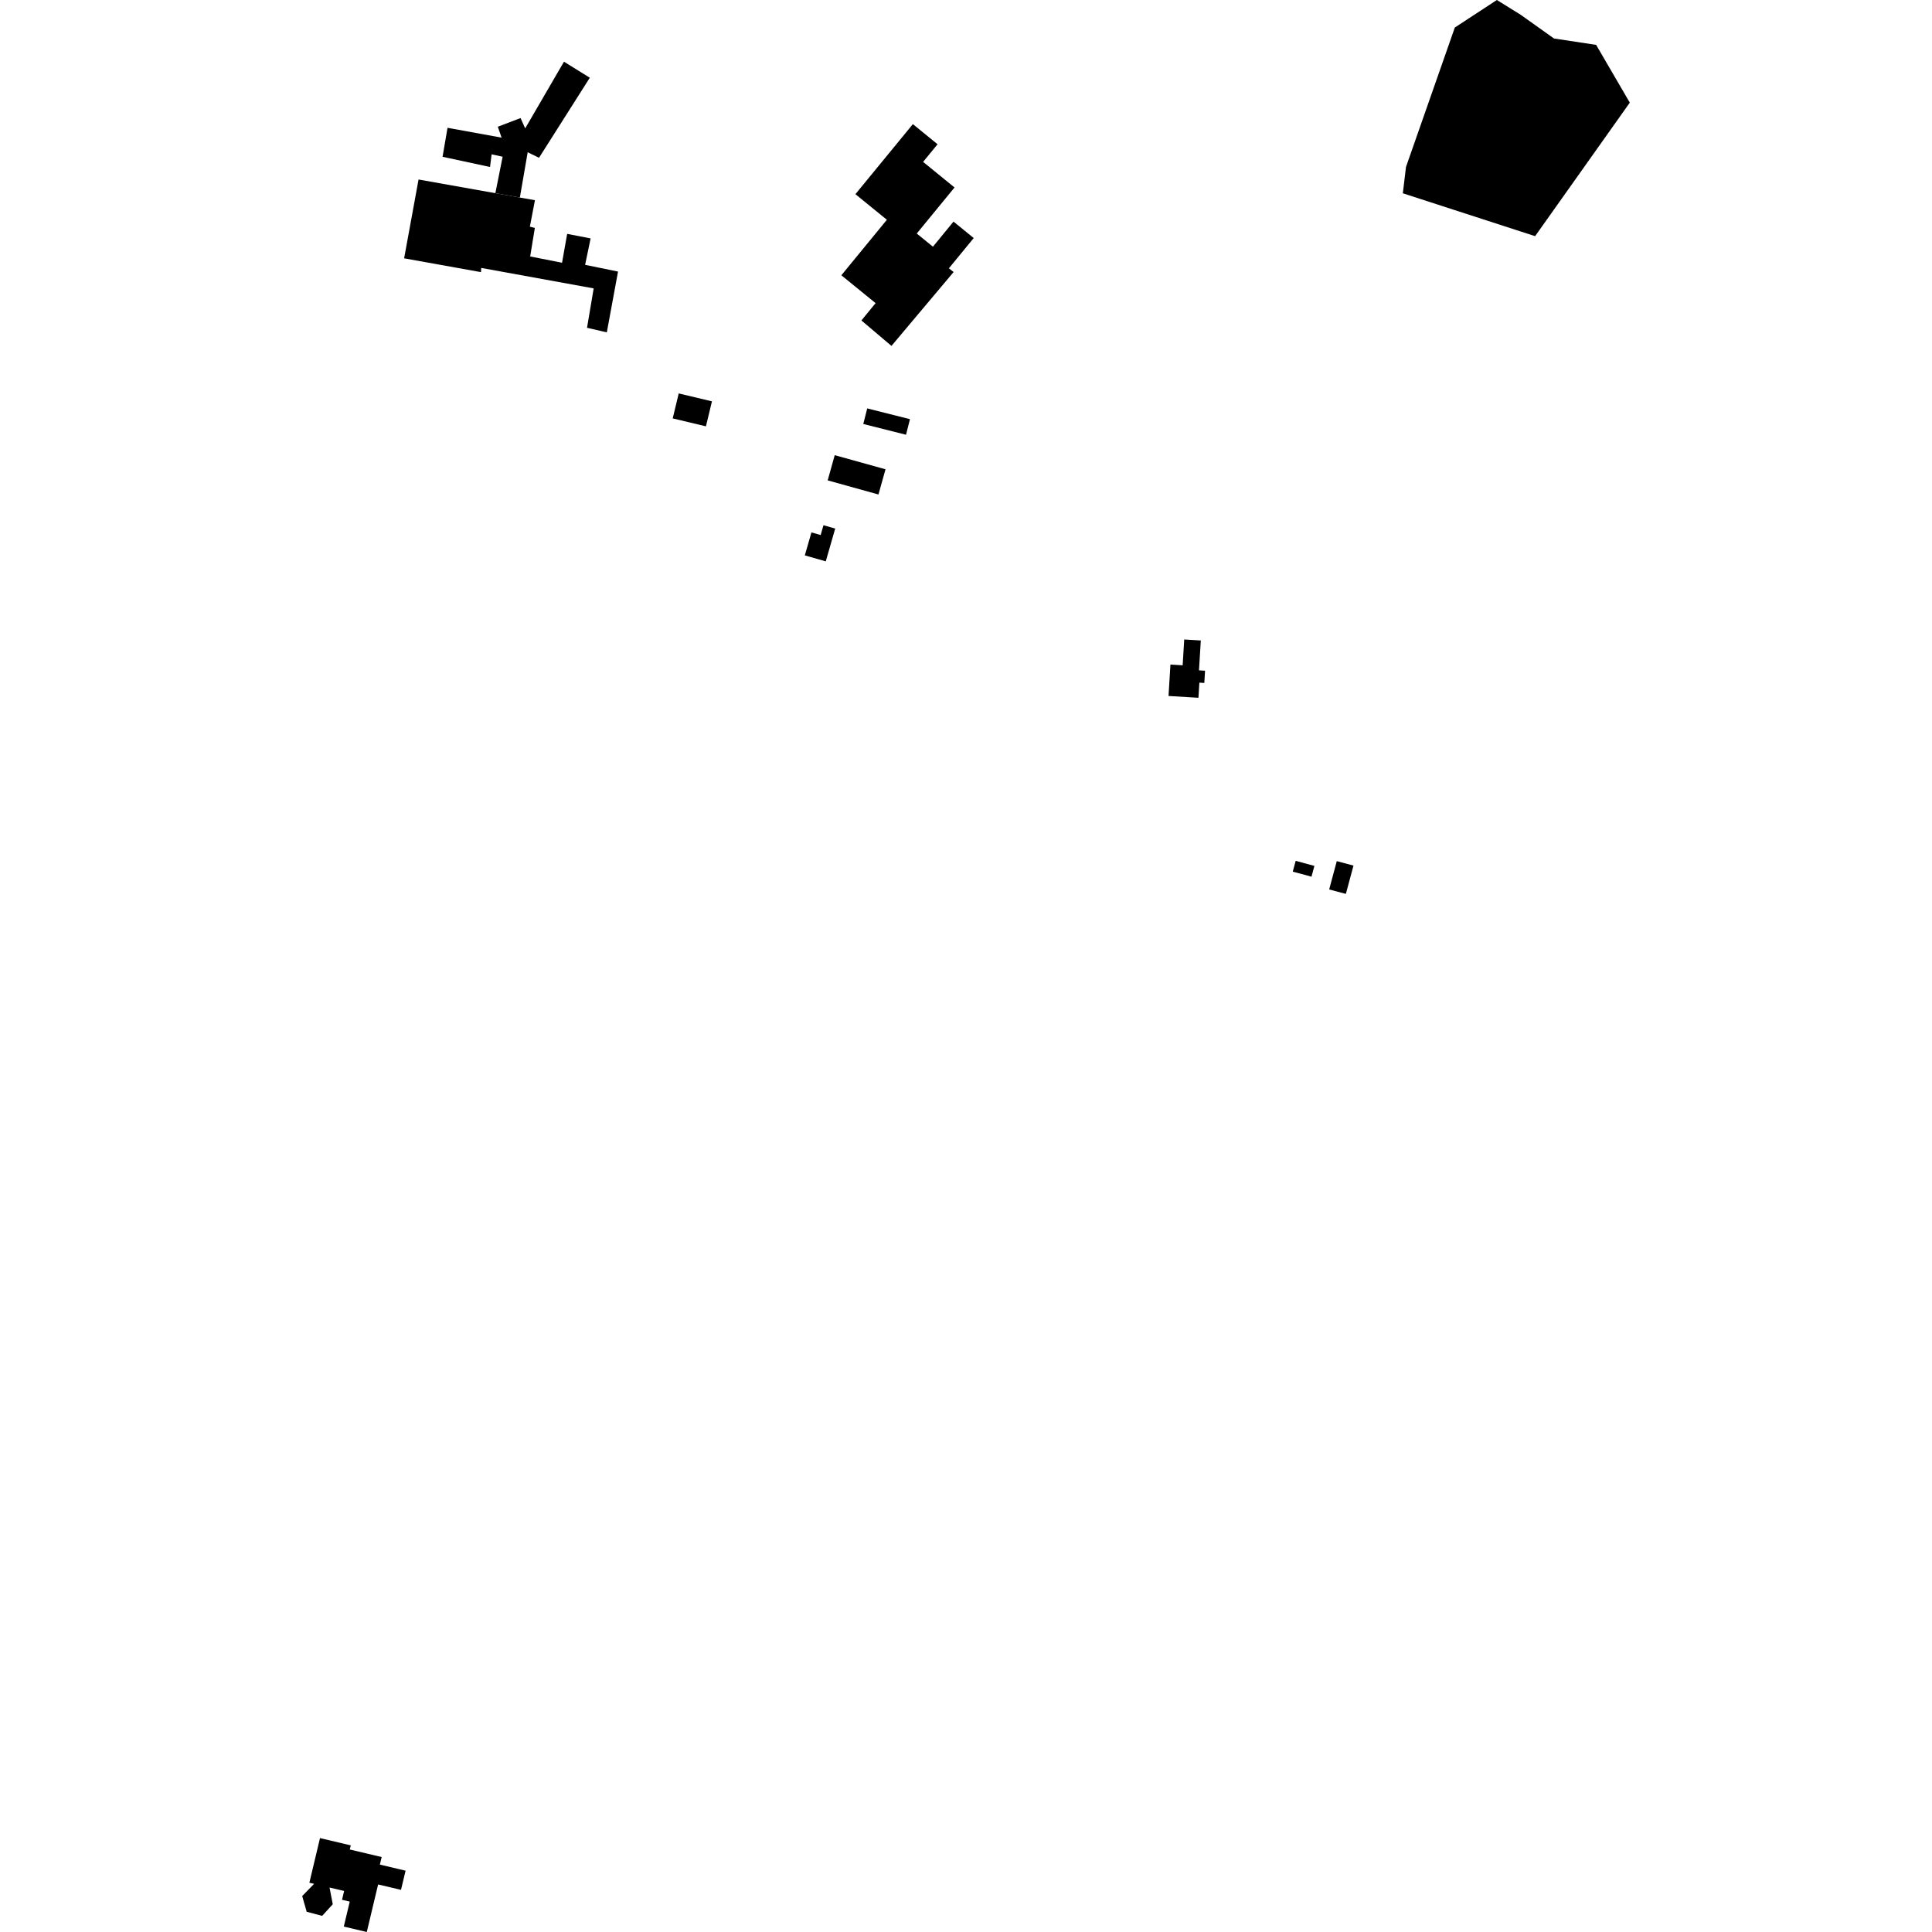 <?xml version="1.0" encoding="utf-8" standalone="no"?>
<!DOCTYPE svg PUBLIC "-//W3C//DTD SVG 1.1//EN"
  "http://www.w3.org/Graphics/SVG/1.1/DTD/svg11.dtd">
<!-- Created with matplotlib (https://matplotlib.org/) -->
<svg height="288pt" version="1.1" viewBox="0 0 288 288" width="288pt" xmlns="http://www.w3.org/2000/svg" xmlns:xlink="http://www.w3.org/1999/xlink">
 <defs>
  <style type="text/css">
*{stroke-linecap:butt;stroke-linejoin:round;}
  </style>
 </defs>
 <g id="figure_1">
  <g id="patch_1">
   <path d="M 0 288 
L 288 288 
L 288 0 
L 0 0 
z
" style="fill:none;opacity:0;"/>
  </g>
  <g id="axes_1">
   <g id="PatchCollection_1">
    <path clip-path="url(#p3889acb2ec)" d="M 209.588 24.891 
L 216.868 4.103 
L 223.137 0 
L 226.694 2.208 
L 231.652 5.738 
L 237.934 6.69 
L 242.952 15.301 
L 228.836 35.204 
L 209.118 28.812 
L 209.588 24.891 
"/>
    <path clip-path="url(#p3889acb2ec)" d="M 176.297 99.176 
L 176.531 95.326 
L 179.002 95.475 
L 178.73 99.928 
L 179.636 99.982 
L 179.525 101.806 
L 178.788 101.762 
L 178.651 104.016 
L 174.191 103.748 
L 174.476 99.065 
L 176.297 99.176 
"/>
    <path clip-path="url(#p3889acb2ec)" d="M 193.146 128.325 
L 195.937 129.079 
L 195.501 130.686 
L 192.709 129.933 
L 193.146 128.325 
"/>
    <path clip-path="url(#p3889acb2ec)" d="M 199.273 128.367 
L 201.761 129.031 
L 200.627 133.251 
L 198.138 132.587 
L 199.273 128.367 
"/>
    <path clip-path="url(#p3889acb2ec)" d="M 127.515 28.945 
L 136.079 18.504 
L 139.762 21.504 
L 137.606 24.133 
L 142.291 27.947 
L 136.66 34.812 
L 139.072 36.775 
L 142.138 33.034 
L 145.15 35.486 
L 141.447 39.997 
L 142.154 40.551 
L 132.889 51.564 
L 128.408 47.769 
L 130.523 45.188 
L 125.419 41.035 
L 132.205 32.762 
L 127.515 28.945 
"/>
    <path clip-path="url(#p3889acb2ec)" d="M 62.393 26.759 
L 73.844 28.797 
L 77.496 29.447 
L 79.743 29.846 
L 78.986 33.791 
L 79.729 33.975 
L 79.032 38.23 
L 83.783 39.166 
L 84.546 34.864 
L 88.041 35.54 
L 87.223 39.479 
L 92.128 40.482 
L 90.457 49.545 
L 87.507 48.863 
L 88.498 42.99 
L 71.735 39.939 
L 71.699 40.567 
L 60.243 38.508 
L 62.393 26.759 
"/>
    <path clip-path="url(#p3889acb2ec)" d="M 77.496 29.447 
L 73.844 28.797 
L 74.926 23.365 
L 73.283 23.005 
L 73.05 24.892 
L 65.972 23.372 
L 66.713 19.051 
L 74.771 20.517 
L 74.207 18.891 
L 77.6 17.599 
L 78.288 19.141 
L 84.071 9.197 
L 87.921 11.587 
L 80.352 23.518 
L 78.662 22.697 
L 77.496 29.447 
"/>
    <path clip-path="url(#p3889acb2ec)" d="M 124.432 67.853 
L 132.002 69.955 
L 130.95 73.712 
L 123.38 71.61 
L 124.432 67.853 
"/>
    <path clip-path="url(#p3889acb2ec)" d="M 120.959 79.365 
L 122.334 79.757 
L 122.755 78.295 
L 124.501 78.794 
L 123.096 83.681 
L 119.974 82.79 
L 120.959 79.365 
"/>
    <path clip-path="url(#p3889acb2ec)" d="M 129.277 60.88 
L 135.647 62.486 
L 135.059 64.807 
L 128.688 63.202 
L 129.277 60.88 
"/>
    <path clip-path="url(#p3889acb2ec)" d="M 101.175 58.647 
L 106.129 59.828 
L 105.233 63.552 
L 100.28 62.371 
L 101.175 58.647 
"/>
    <path clip-path="url(#p3889acb2ec)" d="M 47.703 274.001 
L 52.288 275.086 
L 52.141 275.703 
L 56.893 276.826 
L 56.625 277.953 
L 60.46 278.86 
L 59.777 281.717 
L 56.366 280.911 
L 54.675 288 
L 51.249 287.19 
L 52.136 283.47 
L 50.986 283.199 
L 51.298 281.883 
L 49.123 281.369 
L 49.605 283.863 
L 48.026 285.594 
L 45.718 284.984 
L 45.048 282.641 
L 46.821 280.823 
L 46.116 280.656 
L 47.703 274.001 
"/>
   </g>
  </g>
 </g>
 <defs>
  <clipPath id="p3889acb2ec">
   <rect height="288" width="197.904" x="45.048" y="0"/>
  </clipPath>
 </defs>
</svg>
